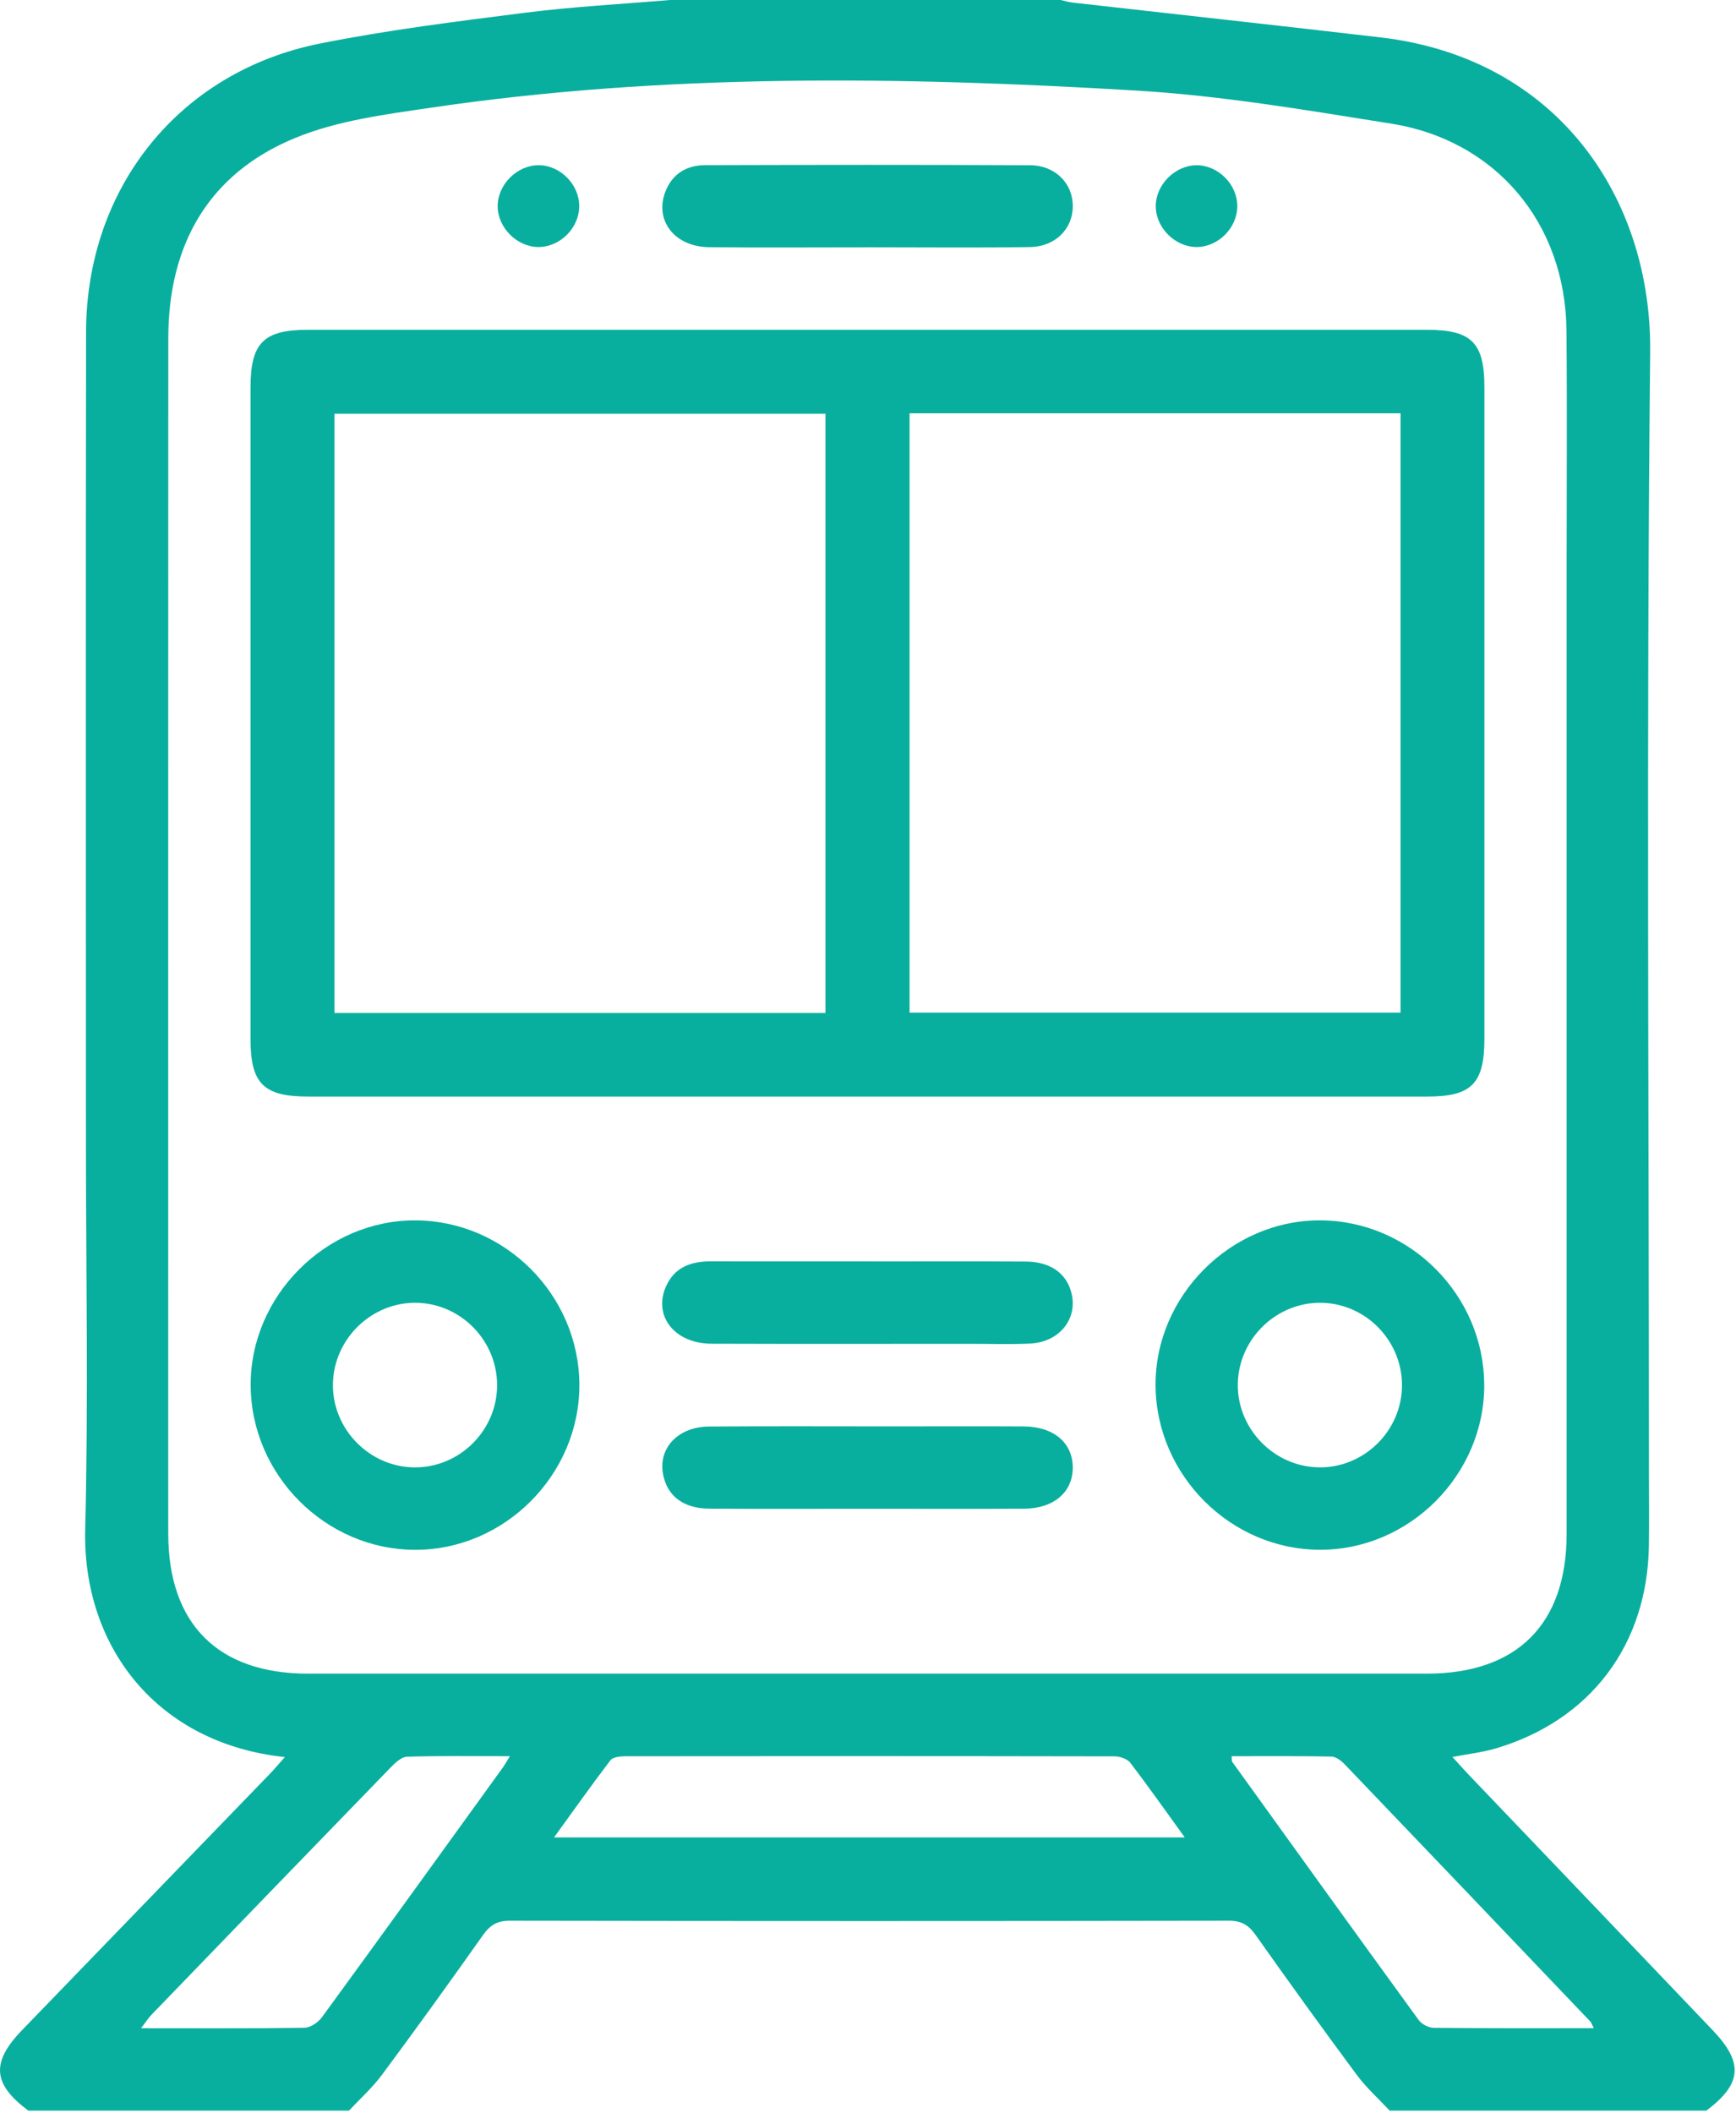 <?xml version="1.0" encoding="UTF-8"?> <svg xmlns="http://www.w3.org/2000/svg" width="337" height="410" viewBox="0 0 337 410" fill="none"> <g clip-path="url(#clip0_344_451)"> <path d="M130.04 0C155.33 0 180.61 0 205.89 0C206.66 0.17 207.42 0.41 208.2 0.5C228.14 2.76 248.08 4.93 268.01 7.26C302.29 11.26 320.65 38.34 320.34 68.37C319.59 140.89 320.1 213.42 320.1 285.95C320.1 290.62 320.16 295.28 320.09 299.95C319.81 319.17 308.78 333.83 290.41 339.3C287.82 340.07 285.09 340.37 281.96 340.97C283.3 342.44 284.25 343.52 285.25 344.56C300.98 361.03 316.731 377.48 332.451 393.97C338.511 400.32 338.17 404.39 331.25 409.6H269.77C267.63 407.31 265.26 405.19 263.4 402.69C256.74 393.71 250.2 384.64 243.75 375.52C242.39 373.6 241.01 372.74 238.57 372.75C192.03 372.83 145.49 372.83 98.951 372.75C96.52 372.75 95.13 373.6 93.77 375.52C87.32 384.65 80.781 393.72 74.121 402.69C72.26 405.19 69.891 407.31 67.751 409.6H5.49C-1.42 404.44 -1.78 400.25 4.28 393.98C20.291 377.41 36.321 360.86 52.331 344.3C53.27 343.33 54.13 342.3 55.3 340.99C30.5 338.38 15.97 319.55 16.541 296.75C17.171 271.44 16.68 246.1 16.68 220.77C16.68 168.65 16.62 116.53 16.71 64.41C16.761 36.43 34.81 13.92 62.06 8.46C75.201 5.83 88.561 4.17 101.87 2.48C111.22 1.29 120.65 0.8 130.04 0ZM304.12 181.69C304.12 157.56 304.12 133.43 304.12 109.3C304.12 94.24 304.23 79.17 304.09 64.11C303.89 43.35 290.44 27.23 270.04 23.99C253.65 21.38 237.18 18.57 220.65 17.58C174.93 14.85 129.17 14.19 83.66 20.9C74.76 22.21 65.52 23.39 57.31 26.77C40.441 33.71 32.681 47.51 32.67 65.64C32.641 142.96 32.651 220.28 32.66 297.6C32.66 315.14 42.3 324.8 59.8 324.8C132.18 324.8 204.56 324.8 276.94 324.8C294.5 324.8 304.12 315.2 304.12 297.67C304.12 259.01 304.12 220.35 304.12 181.69ZM230 356.59C226.27 351.44 222.93 346.69 219.4 342.08C218.82 341.32 217.38 340.86 216.34 340.85C184.68 340.79 153.01 340.79 121.35 340.83C120.37 340.83 118.97 340.99 118.48 341.63C114.82 346.42 111.34 351.36 107.55 356.58H229.99L230 356.59ZM98.971 340.82C91.941 340.82 85.481 340.72 79.031 340.92C77.951 340.95 76.731 342.08 75.861 342.98C60.37 358.94 44.92 374.93 29.471 390.93C28.8 391.62 28.28 392.45 27.381 393.61C38.361 393.61 48.73 393.68 59.1 393.52C60.261 393.5 61.77 392.48 62.501 391.47C74.281 375.34 85.96 359.14 97.66 342.95C98.02 342.45 98.311 341.9 98.971 340.82ZM309.391 393.6C308.971 392.76 308.9 392.49 308.73 392.32C292.85 375.67 276.97 359.03 261.06 342.42C260.38 341.71 259.35 340.91 258.47 340.89C252.02 340.76 245.57 340.82 239.08 340.82C239.15 341.45 239.08 341.75 239.21 341.92C251.25 358.64 263.29 375.37 275.41 392.03C275.99 392.83 277.32 393.52 278.3 393.53C288.5 393.64 298.711 393.6 309.391 393.6Z" fill="#09AF9E"></path> <path d="M168.37 64C204.56 64 240.76 64 276.95 64C285.66 64 288.16 66.49 288.16 75.16C288.16 117.29 288.16 159.42 288.16 201.56C288.16 210.3 285.68 212.81 277.04 212.81C204.65 212.81 132.26 212.81 59.87 212.81C51.16 212.81 48.63 210.3 48.63 201.65C48.63 159.52 48.63 117.39 48.63 75.25C48.63 66.54 51.15 64.01 59.78 64C95.97 64 132.17 64 168.36 64H168.37ZM160.24 80.3H64.93V196.58H160.24V80.3ZM176.57 196.52H271.88V80.21H176.57V196.52Z" fill="#09AF9E"></path> <path d="M112.47 268.69C112.55 286.18 97.93 300.85 80.49 300.77C63.18 300.69 48.78 286.27 48.66 268.91C48.55 251.5 63.28 236.75 80.67 236.83C98.02 236.92 112.39 251.31 112.47 268.69ZM80.41 284.77C89.17 284.86 96.47 277.65 96.5 268.87C96.53 260.24 89.55 253.03 80.95 252.83C72.21 252.63 64.8 259.76 64.63 268.53C64.46 277.27 71.66 284.68 80.41 284.77Z" fill="#09AF9E"></path> <path d="M288.13 268.67C288.22 286.16 273.62 300.83 256.17 300.76C238.87 300.7 224.46 286.29 224.32 268.92C224.19 251.53 238.92 236.75 256.31 236.83C273.66 236.9 288.03 251.29 288.12 268.67H288.13ZM256.05 284.77C264.81 284.88 272.12 277.67 272.16 268.89C272.2 260.25 265.23 253.04 256.63 252.83C247.89 252.62 240.47 259.73 240.29 268.5C240.11 277.23 247.3 284.66 256.05 284.76V284.77Z" fill="#09AF9E"></path> <path d="M168.37 48C158.13 48 147.88 48.08 137.64 47.97C130.97 47.9 127.02 42.8 129.15 37.24C130.5 33.71 133.31 32.06 136.92 32.05C157.94 31.99 178.96 31.96 199.99 32.07C204.91 32.1 208.28 35.65 208.26 40.05C208.23 44.44 204.85 47.88 199.91 47.95C189.4 48.1 178.89 47.99 168.38 47.99L168.37 48Z" fill="#09AF9E"></path> <path d="M168.37 244.8C178.61 244.8 188.86 244.76 199.1 244.82C204 244.85 207.17 247.2 208.05 251.17C209.15 256.09 205.55 260.48 199.98 260.74C196.13 260.92 192.26 260.79 188.41 260.79C171.65 260.79 154.88 260.83 138.12 260.77C131 260.75 126.78 255.44 129.25 249.73C130.9 245.92 134.14 244.77 138.03 244.78C148.14 244.81 158.25 244.78 168.37 244.79V244.8Z" fill="#09AF9E"></path> <path d="M168.04 292.8C157.93 292.8 147.82 292.85 137.7 292.78C132.61 292.75 129.47 290.28 128.7 286.02C127.79 280.98 131.66 276.88 137.65 276.84C149.36 276.75 161.07 276.81 172.78 276.81C181.43 276.81 190.08 276.77 198.72 276.82C204.55 276.85 208.23 280 208.25 284.78C208.27 289.57 204.58 292.76 198.77 292.79C188.53 292.84 178.28 292.8 168.04 292.8Z" fill="#09AF9E"></path> <path d="M104.55 32.06C108.75 32.06 112.45 35.79 112.44 40.01C112.44 44.23 108.73 47.94 104.53 47.94C100.36 47.94 96.6 44.17 96.61 39.99C96.61 35.81 100.38 32.06 104.55 32.06Z" fill="#09AF9E"></path> <path d="M232.34 47.94C228.17 47.969 224.39 44.249 224.36 40.059C224.33 35.889 228.06 32.109 232.24 32.069C236.43 32.039 240.16 35.73 240.19 39.95C240.22 44.169 236.55 47.9 232.34 47.94Z" fill="#09AF9E"></path> </g> <defs> <clipPath id="clip0_344_451"> <rect width="336.74" height="409.6" fill="white"></rect> </clipPath> </defs> </svg> 
